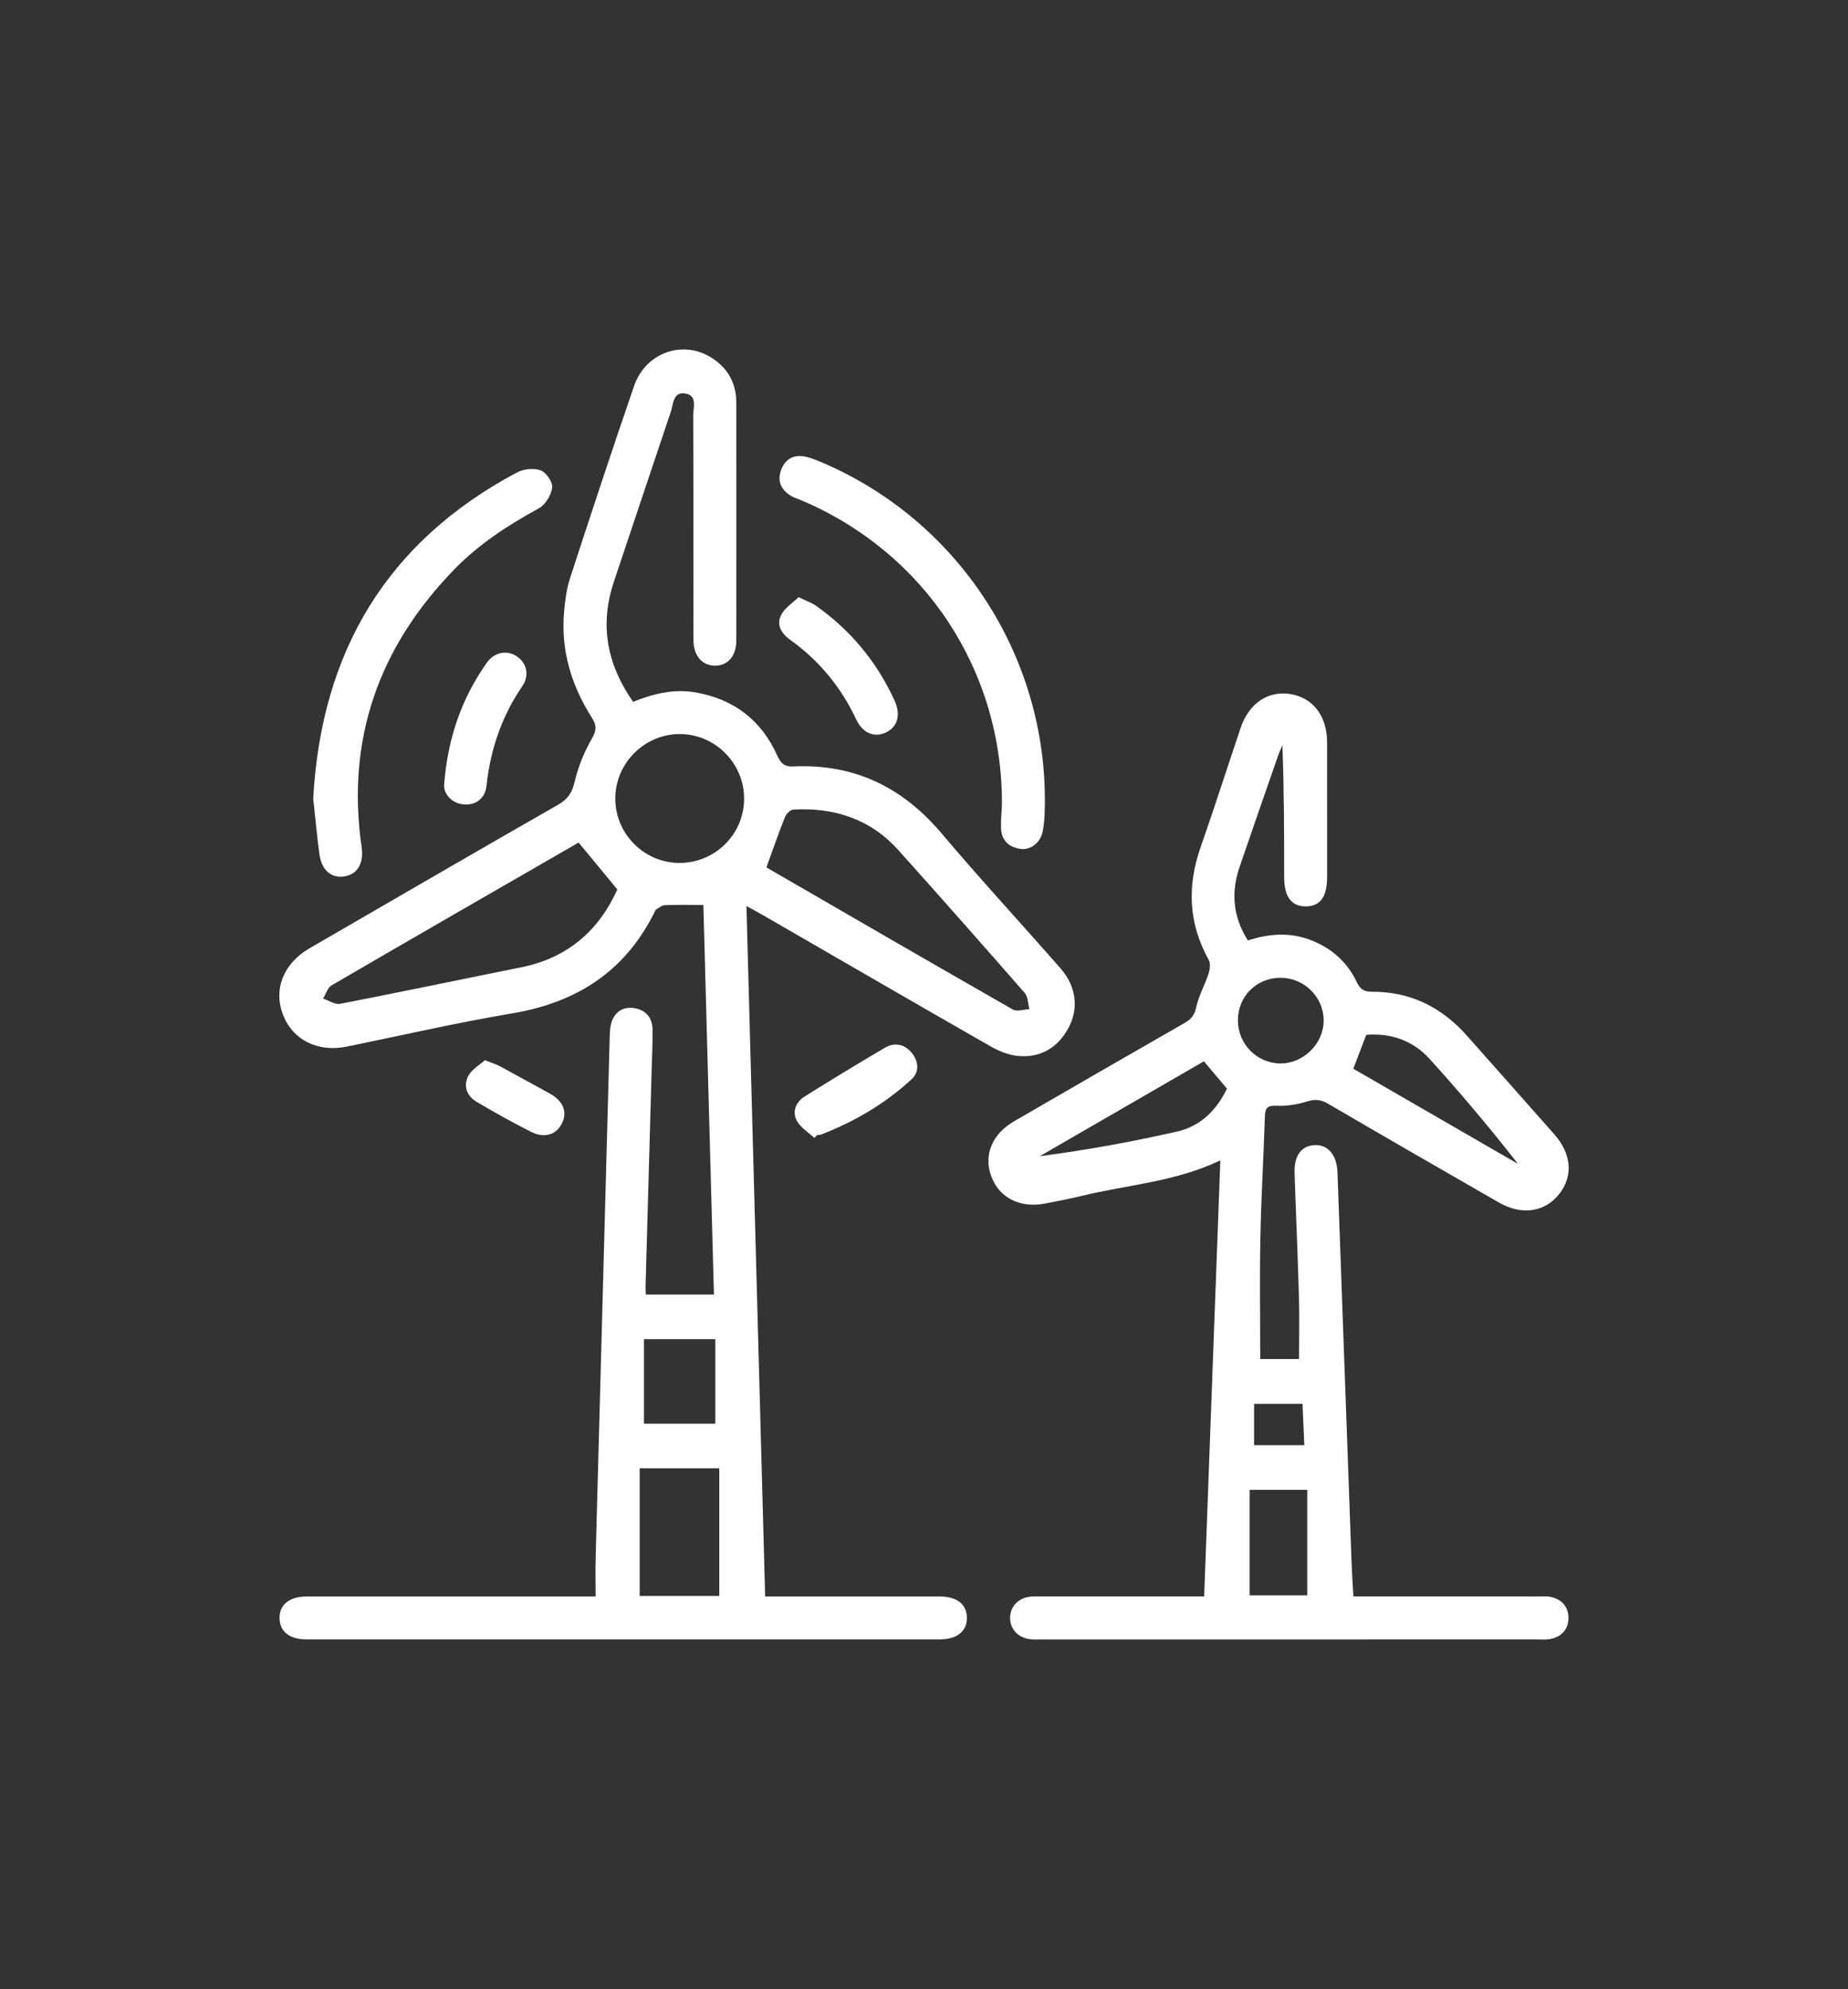 <?xml version="1.0" encoding="utf-8"?>
<!-- Generator: Adobe Illustrator 27.0.0, SVG Export Plug-In . SVG Version: 6.00 Build 0)  -->
<svg version="1.1" id="Layer_1" xmlns="http://www.w3.org/2000/svg" xmlns:xlink="http://www.w3.org/1999/xlink" x="0px" y="0px"
	 viewBox="0 0 782.43 841.89" style="enable-background:new 0 0 782.43 841.89;" xml:space="preserve">
<rect x="0" y="0" width="782.43" height="841.89" fill="#333333" stroke="none"/>
<style type="text/css">
	.st0{fill:#FFFFFF;}
</style>
<g>
	<path class="st0" d="M316.04,383.5c2.65,97.93,5.28,194.83,7.92,292.24c2.68,0,4.72,0,6.76,0c22.36,0,44.72-0.02,67.08,0.01
		c7.29,0.01,11.42,3.21,11.58,8.83c0.17,5.83-4.14,9.34-11.65,9.35c-89.26,0.01-178.51,0.01-267.77,0c-7.3,0-11.42-3.19-11.6-8.82
		c-0.19-5.84,4.11-9.36,11.62-9.36c38.28-0.02,76.56-0.01,114.84-0.01c2.04,0,4.08,0,7.36,0c0-5.92-0.13-11.36,0.02-16.79
		c1.95-73.32,3.93-146.64,5.94-219.96c0.07-2.42,0.18-5.02,1.09-7.19c1.75-4.17,5.39-5.87,9.76-5c4.66,0.92,7.21,4.17,7.28,8.88
		c0.09,5.68-0.2,11.37-0.36,17.05c-0.86,30.69-1.74,61.38-2.6,92.07c-0.03,0.92,0.08,1.84,0.14,3.15c9.53,0,18.88,0,28.83,0
		c-1.5-55.17-2.99-110.19-4.48-164.9c-5.81,0-11.08-0.12-16.35,0.09c-1.23,0.05-2.47,1.1-3.62,1.83c-0.43,0.27-0.62,0.93-0.87,1.44
		c-12.44,24.86-32.88,37.94-60,42.5c-23.5,3.95-46.76,9.33-70.12,14.09c-12.23,2.49-22.82-2.73-26.97-13.34
		c-4.24-10.82,0.07-21.84,11.26-28.32c35.05-20.32,70.09-40.65,105.25-60.76c4.16-2.38,5.89-5.18,6.97-9.84
		c1.46-6.32,4.08-12.58,7.31-18.22c1.95-3.4,1.98-5.51,0.03-8.56c-8.8-13.81-13.36-28.82-11.84-45.31c0.43-4.69,1.05-9.48,2.5-13.93
		c8.86-27.16,17.8-54.29,27.1-81.3c4.89-14.2,20.58-19.72,32.81-12c6.91,4.37,10.48,10.77,10.49,19.01
		c0.02,33.55,0.04,67.1,0,100.65c-0.01,6.65-3.64,10.76-9.12,10.68c-5.42-0.08-9.01-4.26-9.03-10.91
		c-0.05-31.65,0.02-63.31-0.09-94.96c-0.01-3.44,1.9-8.6-3.57-9.36c-4.97-0.69-4.82,4.48-5.88,7.63
		c-8.12,24.01-16.08,48.08-24.15,72.11c-6.14,18.28-2.9,35,8.13,50.8c8.76-3.52,17.63-5.68,27.12-3.88
		c15.89,3.01,27.24,11.82,33.86,26.48c1.52,3.38,3.01,4.94,6.98,4.76c25.65-1.2,46.14,8.75,62.69,28.35
		c16.38,19.4,33.64,38.04,50.37,57.15c6.67,7.61,7.79,17.06,3.23,25.35c-4.65,8.44-12.05,12.63-21.61,11.65
		c-3.97-0.41-8.04-2.18-11.57-4.2c-32.05-18.32-63.98-36.84-95.95-55.3C321.08,386.22,318.96,385.11,316.04,383.5z M245.06,356.73
		c0.2-0.05-0.19-0.04-0.49,0.14c-34.75,20.02-69.51,40.02-104.16,60.2c-1.71,1-2.42,3.7-3.6,5.61c2.41,0.79,5.02,2.64,7.2,2.22
		c25.62-4.97,51.15-10.34,76.74-15.48c19.76-3.97,32.89-15.75,40.63-32.94C255.79,369.71,250.66,363.5,245.06,356.73z
		 M324.53,367.03c-0.25-0.21,0.13,0.22,0.59,0.49c34.55,19.99,69.08,40.01,103.74,59.8c1.73,0.99,4.62-0.07,6.97-0.17
		c-0.62-2.31-0.55-5.22-1.96-6.84c-17.68-20.26-35.5-40.4-53.46-60.42c-11.83-13.19-27.07-18.14-44.41-17.23
		c-1.28,0.07-3.07,1.73-3.6,3.05C329.69,352.48,327.31,359.38,324.53,367.03z M315.05,338.04c0.01-14.88-12.1-27.16-26.95-27.33
		c-15.05-0.17-27.58,12.21-27.59,27.28c-0.01,14.88,12.12,27.15,26.97,27.27C302.68,365.38,315.04,353.18,315.05,338.04z
		 M304.54,675.52c0-18.47,0-36.3,0-54.04c-11.71,0-22.22,0-33.7,0c0,18.17,0,36.01,0,54.04
		C282.09,675.52,293.57,675.52,304.54,675.52z M272.65,566.84c0,12.05,0,23.82,0,35.78c10.07,0,20.34,0,30.2,0
		c0-12.1,0-23.87,0-35.78C292.48,566.84,282.94,566.84,272.65,566.84z"/>
	<path class="st0" d="M516.68,491.16c-19.33,9.19-39.43,10.32-58.64,15.02c-5.14,1.26-10.36,2.25-15.56,3.25
		c-10.57,2.04-19.33-2.38-22.73-11.38c-3.41-9.03,0.21-17.99,9.63-23.45c24.08-13.95,48.16-27.88,72.32-41.69
		c2.88-1.65,4.13-3.52,4.85-6.85c1.02-4.72,3.56-9.09,5.08-13.73c0.61-1.86,0.99-4.48,0.14-6.01c-8.57-15.42-9.22-31.2-3.45-47.69
		c5.88-16.78,11.28-33.73,16.97-50.57c3.5-10.35,11.63-15.81,20.98-14.29c9.7,1.57,15.59,9.28,15.61,20.55
		c0.03,18.95,0.02,37.91,0.01,56.86c0,8.42-2.89,12.41-8.94,12.47c-6.12,0.06-9.23-4.04-9.24-12.27
		c-0.02-18.56-0.01-37.13-0.76-55.91c-0.6,1.43-1.27,2.84-1.78,4.3c-5.47,15.72-10.96,31.44-16.34,47.19
		c-3.7,10.82-2.82,21.16,3.52,31.11c9.24-3.01,18.33-3.57,27.33,0.12c8.41,3.44,14.78,9.19,18.7,17.38c1.39,2.91,2.9,4.24,6.35,4.21
		c16.33-0.11,29.67,6.51,40.41,18.66c12.3,13.91,24.67,27.77,36.95,41.69c7.34,8.32,8.04,17.69,2.05,25.28
		c-6.09,7.71-15.85,9.14-25.54,3.57c-24.13-13.86-48.25-27.74-72.27-41.78c-3.07-1.79-5.56-2.03-8.98-0.96
		c-4.08,1.28-8.55,2-12.8,1.79c-3.92-0.19-4.89,0.9-5.01,4.57c-0.54,17.05-1.56,34.08-1.9,51.13c-0.34,17.03-0.07,34.07-0.07,51.51
		c4.56,0,10.52,0,16.43,0c0-8.88,0.21-17.71-0.04-26.52c-0.49-17.43-1.28-34.85-1.85-52.27c-0.24-7.32,2.93-11.52,8.51-11.75
		c5.68-0.23,9.39,4.18,9.66,11.55c2,55.3,3.98,110.6,5.99,165.9c0.16,4.34,0.48,8.67,0.76,13.58c2.31,0,4.35,0,6.4,0
		c23.88,0,47.75,0,71.63,0.01c1.89,0,3.85-0.19,5.66,0.23c4.58,1.06,7.32,4.06,7.34,8.83c0.02,4.77-2.72,7.81-7.29,8.88
		c-1.99,0.47-4.15,0.25-6.23,0.25c-69.73,0.01-139.46,0.01-209.2,0.01c-1.52,0-3.04,0.07-4.55-0.04c-5.42-0.4-9.08-4.04-9.12-9
		c-0.04-4.97,3.6-8.69,8.98-9.12c1.51-0.12,3.03-0.04,4.55-0.04c20.65,0,41.31,0,61.96,0c2.05,0,4.1,0,6.67,0
		C512.12,614.11,514.39,553.01,516.68,491.16z M553.5,630.61c-8.55,0-15.99,0-24.42,0c0,15.15,0,29.94,0,44.65
		c8.3,0,16.85,0,24.42,0C553.5,660.11,553.5,645.45,553.5,630.61z M509.72,449.23c-23.2,13.41-46.35,26.79-69.5,40.17
		c19.81-2.6,39.14-6.11,58.27-10.47c9.91-2.26,16.69-9.15,21-18.14C516.28,456.98,513.24,453.39,509.72,449.23z M572.98,452.37
		c23.23,13.42,46.47,26.84,69.71,40.26c-12.02-15.42-24.45-30.12-37.37-44.38c-7.09-7.83-16.4-11.05-26.86-10.23
		C576.6,442.9,574.87,447.43,572.98,452.37z M542.14,413.87c-10.13,0.01-17.99,7.84-18.02,17.96c-0.03,9.99,7.92,18.15,17.83,18.3
		c9.94,0.15,18.62-8.48,18.48-18.4C560.3,421.87,552.08,413.85,542.14,413.87z M530.97,611.72c7.1,0,13.98,0,21.27,0
		c-0.27-6.06-0.52-11.78-0.77-17.52c-7.05,0-13.53,0-20.5,0C530.97,600.12,530.97,605.71,530.97,611.72z"/>
	<path class="st0" d="M424.2,341.02c0.5-57.14-32.7-107.06-84.73-129.17c-1.56-0.66-3.24-1.15-4.67-2.03
		c-3.98-2.46-5.78-5.99-4.18-10.61c1.66-4.79,5.25-6.94,10.2-5.95c2.92,0.59,5.75,1.85,8.51,3.05
		c58.19,25.47,95.07,83.94,92.98,147.39c-0.09,2.83-0.31,5.69-0.89,8.45c-0.98,4.64-5.16,7.81-9.48,7.15
		c-4.87-0.75-7.94-3.63-8.11-8.72C423.71,346.81,424.11,343.02,424.2,341.02z"/>
	<path class="st0" d="M132.62,337.98c3.42-62.12,31.13-108.67,86.28-138.01c2.81-1.49,7.16-1.93,10.05-0.85
		c2.33,0.87,5.13,4.99,4.83,7.29c-0.42,3.18-2.88,7.25-5.65,8.76c-13.06,7.12-25.4,15.15-35.78,25.83
		c-31.96,32.88-45.85,71.87-39.23,117.65c0.95,6.57-1.68,11.31-7.01,12.26c-5.71,1.03-9.91-2.39-10.88-9.39
		C134.16,353.66,133.47,345.74,132.62,337.98z"/>
	<path class="st0" d="M338.11,252.77c3.38,1.64,5.56,2.36,7.36,3.62c14.7,10.37,25.8,23.78,33.27,40.14
		c2.79,6.1,1.27,11.29-3.77,13.57c-4.87,2.19-9.73,0.21-12.44-5.56c-6.42-13.66-15.66-24.9-27.93-33.68
		c-3.71-2.65-6.09-6.4-3.79-10.7C332.39,257.21,335.65,255.17,338.11,252.77z"/>
	<path class="st0" d="M188.01,332.43c1.54-20.16,7.5-36.86,18.06-51.87c3.24-4.61,8.76-5.56,12.92-2.63
		c4.05,2.85,5.26,7.96,2.14,12.52c-8.72,12.79-13.52,26.85-15.15,42.17c-0.58,5.48-4.75,8.4-9.88,7.86
		C191.16,339.95,187.9,335.93,188.01,332.43z"/>
	<path class="st0" d="M344.78,481.66c-2.53-2.39-5.84-4.36-7.4-7.27c-2.11-3.92-0.4-7.96,3.35-10.31
		c11.18-7,22.46-13.84,33.82-20.53c4.03-2.38,8.15-1.77,11.27,1.85c3.1,3.6,3.57,8.24,0.21,11.35
		c-11.18,10.36-24.18,17.99-38.4,23.48c-0.51,0.2-1.12,0.15-1.68,0.22C345.56,480.85,345.17,481.26,344.78,481.66z"/>
	<path class="st0" d="M205.31,448.74c3.03,1.22,4.85,1.76,6.48,2.64c6.99,3.76,13.9,7.66,20.88,11.43
		c5.61,3.02,7.66,7.67,5.34,12.51c-2.34,4.89-7.34,6.67-13.04,3.82c-7.93-3.97-15.68-8.34-23.32-12.85
		c-4.11-2.43-5.49-6.78-3.4-10.85C199.71,452.63,203.05,450.79,205.31,448.74z"/>
</g>
</svg>

